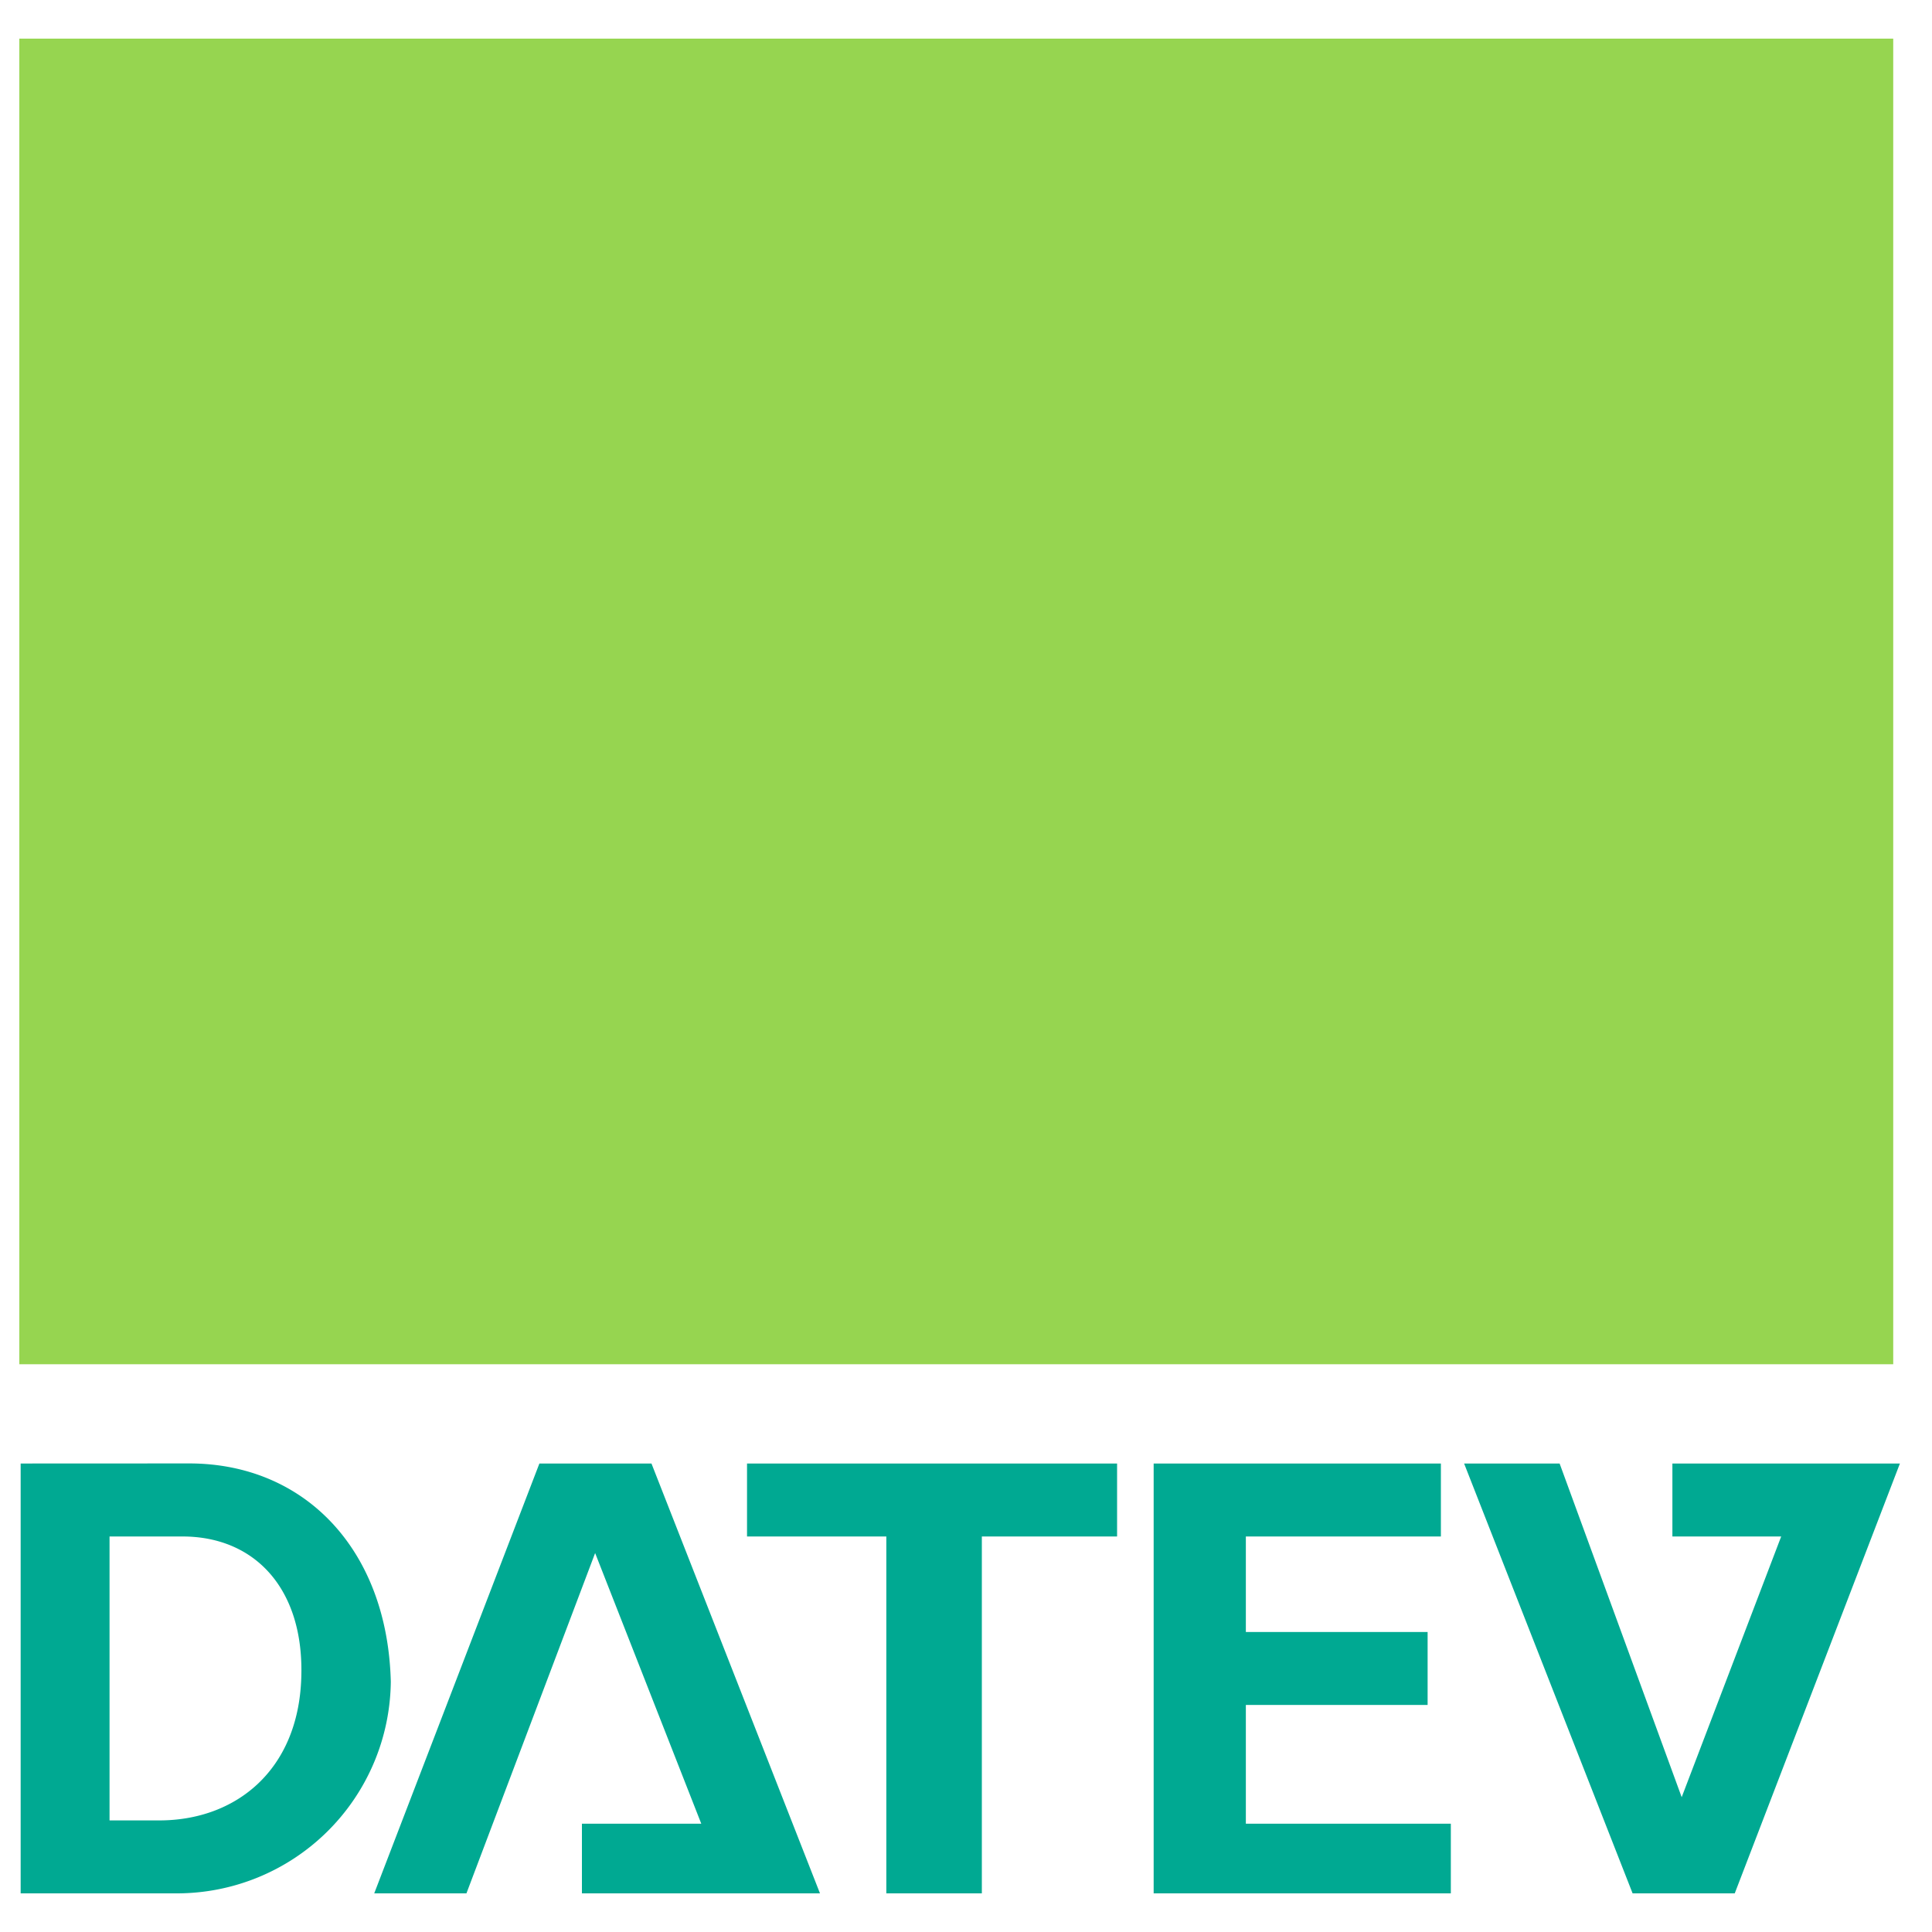 <?xml version="1.0" encoding="UTF-8"?>
<svg xmlns="http://www.w3.org/2000/svg" xmlns:xlink="http://www.w3.org/1999/xlink" width="100" height="100" viewBox="0 0 100 100">
  <defs>
    <clipPath id="clip-path">
      <rect id="Rechteck_5" data-name="Rechteck 5" width="97.339" height="96" fill="none"></rect>
    </clipPath>
    <clipPath id="clip-DATEV_Schnittstelle_Integration">
      <rect width="100" height="100"></rect>
    </clipPath>
  </defs>
  <g id="DATEV_Schnittstelle_Integration" clip-path="url(#clip-DATEV_Schnittstelle_Integration)">
    <g id="Gruppe_10" data-name="Gruppe 10" transform="translate(1 2)">
      <g id="Gruppe_9" data-name="Gruppe 9" clip-path="url(#clip-path)">
        <path id="Pfad_19" data-name="Pfad 19" d="M.549,590.085v22.249H8.583a11.074,11.074,0,0,0,11.125-10.953c-.17-6.838-4.454-11.3-10.438-11.3Zm26.85,0L18.85,612.334h4.773l6.661-17.614,5.494,14.009H29.6v3.605H41.922L33.2,590.085Zm10.747,0v3.777h7.21v18.472H50.3V593.862h7v-3.777Zm21.047,0v22.249H74.575v-3.605H63.965v-6.146h9.408v-3.777H63.965v-4.944H74.06v-3.777Zm16.069,0,8.721,22.249H89.27l8.549-22.249H86.043v3.777h5.631l-5.15,13.494-6.318-17.27ZM5.15,593.862H8.927c3.76,0,6.318,2.732,6.146,7.348-.17,4.788-3.417,7.348-7.348,7.348H5.15Z" transform="translate(-0.48 -516.334)" fill="#00a992" fill-rule="evenodd"></path>
        <rect id="Rechteck_4" data-name="Rechteck 4" width="96.993" height="68.613" fill="#96d550"></rect>
      </g>
    </g>
  </g>
</svg>
